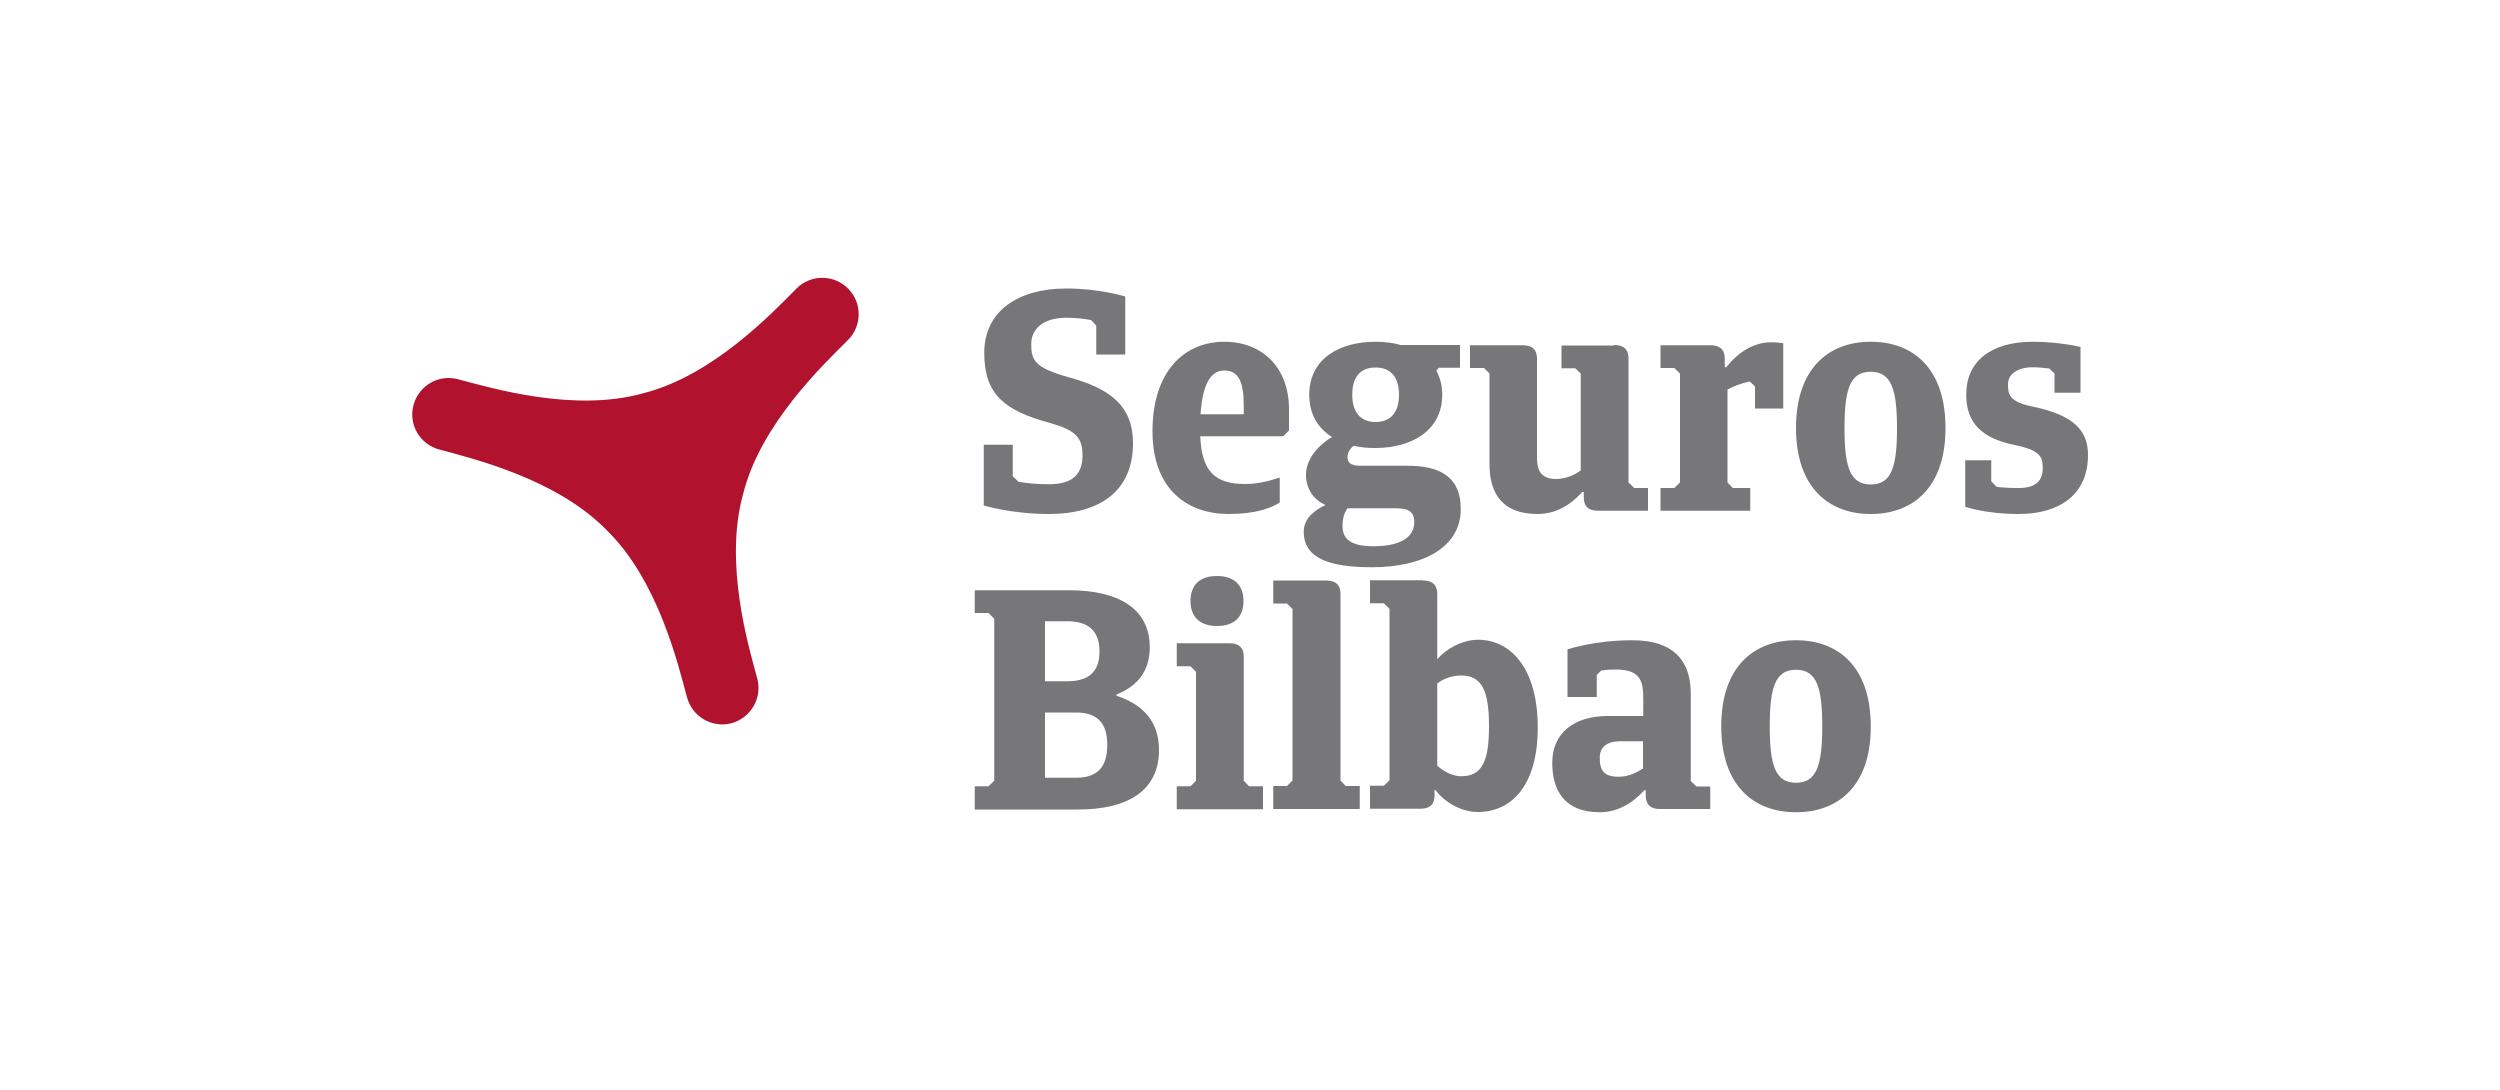 <?xml version="1.0" encoding="utf-8"?>
<!-- Generator: Adobe Illustrator 19.0.0, SVG Export Plug-In . SVG Version: 6.00 Build 0)  -->
<svg version="1.0" id="Capa_1" xmlns="http://www.w3.org/2000/svg" xmlns:xlink="http://www.w3.org/1999/xlink" x="0px" y="0px"
	 viewBox="202 202.9 1000 436" style="enable-background:new 202 202.9 1000 436;" xml:space="preserve">
<style type="text/css">
	.st0{fill:#B1132F;}
	.st1{fill:#777679;}
</style>
<g>
	<path class="st0" d="M444.6,414.9c20.6,20,28.6,53.6,32.2,66.9c2.1,7.8,10,12.4,17.8,10.4c7.8-2.2,12.4-10.2,10.3-17.9
		c-3.6-13.2-13.4-46.3-5.6-74c7-27.9,32.2-51.7,41.9-61.4c5.7-5.7,5.7-14.9,0-20.6c-5.7-5.7-14.9-5.7-20.6,0
		c-9.6,9.7-33.5,34.9-61.3,41.9c-27.6,7.8-60.8-2.1-74.1-5.6c-7.7-2.1-15.7,2.5-17.8,10.3c-2.1,7.8,2.5,15.7,10.3,17.8
		C390.9,386.3,424.5,394.3,444.6,414.9"/>
	<g>
		<path class="st1" d="M620,488V514h12.4c8.6,0,12.5-4.3,12.5-13.2c0-8.6-3.9-12.9-12.5-12.9H620z M620,451.4v24h8.9
			c8.6,0,12.9-3.8,12.9-11.9c0-8.1-4.3-12.1-12.9-12.1H620z M591.9,517.4h5.5l2.3-2.2v-64.8l-2.3-2.3h-5.5v-9.1h37.7
			c19.6,0,32.3,7.2,32.3,22.8c0,9.6-4.9,15.5-13.3,18.9v0.5c10.6,3.5,17,10.3,17,21.7c0,16.4-12.7,23.8-32.3,23.8h-41.4V517.4z"/>
		<path class="st1" d="M688.8,433.3c7.1,0,10.6,3.9,10.6,10c0,6.2-3.5,10-10.6,10c-7.1,0-10.6-3.9-10.6-10
			C678.2,437.1,681.7,433.3,688.8,433.3 M693.7,460.2c5,0,5.8,2.9,5.8,5.5v49.5l2.1,2.2h5.6v9.2h-34.5v-9.2h5.5l2.2-2.2v-43.6
			l-2.2-2.2h-5.5v-9.2H693.7z"/>
		<path class="st1" d="M732.4,435.1c5,0,5.8,2.9,5.8,5.5v74.5l2.1,2.2h5.6v9.2h-34.6v-9.2h5.5l2.2-2.2v-68.6l-2.2-2.2h-5.5v-9.2
			H732.4z"/>
		<path class="st1" d="M786.4,473.1c-2.6,0-6.3,0.7-9.5,3.2v32.9c3.3,2.9,6.8,4.2,9.5,4.2c8.4,0,11.2-5.8,11.2-20.1
			C797.6,479,794.7,473.1,786.4,473.1 M771.1,435.1c5,0,5.8,2.9,5.8,5.5v26c3.3-4,9.9-7.8,16.3-7.8c13,0,23.9,11.3,23.9,35.1
			c0,23.7-10.9,33.8-23.9,33.8c-7.4,0-14-4.6-17-8.8h-0.4v2c0,2.6-0.7,5.5-5.8,5.5H750v-9.2h5.5l2.3-2.2v-68.6l-2.3-2.2H750v-9.2
			H771.1z"/>
		<path class="st1" d="M859.2,510.3v-10.9h-8.9c-5.8,0-8.4,2.5-8.4,6.6c0,5.3,1.8,7.6,7.6,7.6C853.7,513.6,857.2,511.6,859.2,510.3
			 M886,526.5h-19.9c-5,0-5.8-2.9-5.8-5.5v-2h-0.6c-2,2.2-8.2,8.8-17.8,8.8c-14.4,0-19-9.1-19-19.8c0-11.8,8.6-18.7,22.2-18.7h14.2
			v-6.1c0-7.2-0.4-12.5-11.1-12.5c-1.6,0-3.6,0.1-5.7,0.4l-1.8,1.8v8.8h-11.7v-19.1c0,0.1,10.5-3.6,25.9-3.6
			c17.9,0,23.4,9.6,23.4,21.3v35l2.3,2.2h5.5V526.5z"/>
		<path class="st1" d="M920.4,470.8c-8.4,0-10.5,7.3-10.5,22.6s2.1,22.6,10.5,22.6c8.4,0,10.5-7.3,10.5-22.6
			S928.8,470.8,920.4,470.8 M920.4,527.8c-16.9,0-29.9-10.6-29.9-34.4c0-23.8,13-34.4,29.9-34.4c16.9,0,29.9,10.6,29.9,34.4
			C950.4,517.1,937.4,527.8,920.4,527.8"/>
		<path class="st1" d="M621.6,408.5c-14.9,0-26.1-3.4-26.1-3.4v-24.3h11.6v12.6l2.3,2.2c3.4,0.6,7.5,1,12.2,1
			c10.3,0,13.4-4.8,13.4-11.6c0-7.2-2.9-10.1-13.3-13c-17.9-4.9-26-11.3-26-27.9c0-17,13.8-25.8,32.8-25.8c13.4,0,23.6,3.2,23.6,3.2
			v23.2h-11.6v-11.6l-2.1-2.2c-2.9-0.5-6.1-0.9-9.9-0.9c-8.9,0-14,4.2-14,10.5c0,6.5,1.3,9.5,15,13.3c16.4,4.5,25.7,11.3,25.7,26.4
			C655.2,399.6,641.6,408.5,621.6,408.5"/>
		<path class="st1" d="M682.2,368.6h17.3v-3.3c0-9.6-2-14.2-7.8-14.2C685.9,351.1,683,357.3,682.2,368.6 M715.3,377.4h-33.2
			c0.6,14,5.8,19.1,17.9,19.1c6.6,0,11.9-2,13.9-2.6v10c-3.3,2.2-9.7,4.6-20.4,4.6c-16.2,0-30.5-9.5-30.5-33.1
			c0-24.3,13-35.8,28.7-35.8c15.2,0,25.9,10.3,25.9,27v8.5L715.3,377.4z"/>
		<path class="st1" d="M752.2,349.9c-5.9,0-9.3,3.6-9.3,10.9c0,7.1,3.4,10.9,9.3,10.9c6,0,9.4-3.8,9.4-10.9
			C761.6,353.6,758.2,349.9,752.2,349.9 M741.1,406.1c-1,1.2-2.1,3.6-2.1,7.1c0,5.2,3.1,8.2,12.4,8.2c9.7,0,16.3-3,16.3-9.6
			c0-4.8-2.9-5.6-8-5.6H741.1z M752.2,382.1c-3,0-5.9-0.2-8.7-0.9c-1.6,1.2-2.5,2.9-2.5,4.5c0,2.4,1.5,3.5,5.1,3.5h18.9
			c11.5,0,21.3,3.4,21.3,17.3c0,15.9-16,23.3-35.4,23.3c-16.8,0-27.4-3.4-27.4-14.2c0-5.4,4.3-8.6,8.7-10.7c-4.6-2-7.8-6.3-7.8-12
			c0-5.1,3.1-10.7,10.4-15.2c-5.6-3.5-9.1-9.1-9.1-16.9c0-14.6,12.3-21.2,26.5-21.2c3.5,0,7,0.4,10.1,1.3H786v9.1h-8.4l-1.1,1.1
			c1.5,2.8,2.4,5.9,2.4,9.7C778.9,375.2,766.5,382.1,752.2,382.1"/>
		<path class="st1" d="M847.6,340.9c5,0,5.8,2.9,5.8,5.5v49.5l2.3,2.2h5.5v9.1h-19.9c-5,0-5.8-2.9-5.8-5.5v-2h-0.6
			c-2,2.2-8.1,8.8-17.8,8.8c-14.9,0-19.3-9-19.3-20v-36.2l-2.2-2.2H790v-9.1h21c5,0,5.8,2.9,5.8,5.5v39.1c0,3.8,0.4,8.9,7.6,8.9
			c4.4,0,7.9-2,9.9-3.4v-38.7l-2.2-2.2h-5.5v-9.1H847.6z"/>
		<path class="st1" d="M895.1,398.1h7v9.1h-35.9v-9.1h5.5l2.3-2.2v-43.6l-2.3-2.2h-5.5v-9.1h19.9c5,0,5.8,2.9,5.8,5.5v3.3h0.6
			c2-2.5,8.3-10,18-10c2.4,0,4.8,0.4,4.8,0.4v26.1h-11.3v-8.8l-2.1-2c-3.9,0.8-7.1,2.2-8.9,3.2v37.2L895.1,398.1z"/>
		<path class="st1" d="M950.3,351.6c-8.4,0-10.5,7.2-10.5,22.6c0,15.2,2.1,22.5,10.5,22.5c8.4,0,10.5-7.3,10.5-22.5
			C960.8,358.8,958.6,351.6,950.3,351.6 M950.3,408.5c-16.9,0-29.9-10.7-29.9-34.4c0-23.8,13-34.5,29.9-34.5
			c16.9,0,29.9,10.6,29.9,34.5C980.2,397.9,967.2,408.5,950.3,408.5"/>
		<path class="st1" d="M1009.5,408.5c-13.3,0-21.4-2.9-21.4-2.9v-18.6h10.4v8.4l2.1,2.2c2.6,0.4,5.5,0.5,8.9,0.5
			c7.3,0,9.6-3.3,9.6-8c0-4.9-1.4-7.2-11.7-9.3c-15.5-3.2-18.9-11.4-18.9-20.1c0-13.2,9.7-21.1,26.7-21.1c10.7,0,19,2.1,19,2.1V360
			h-10.4v-7.7l-2.1-2c-2-0.2-4.1-0.5-6.5-0.5c-6.3,0-10,2.8-10,6.8s0.4,7,9.7,8.9c16.4,3.4,22.3,9.4,22.3,19.4
			C1037.2,400.9,1025.6,408.5,1009.5,408.5"/>
	</g>
</g>
</svg>
